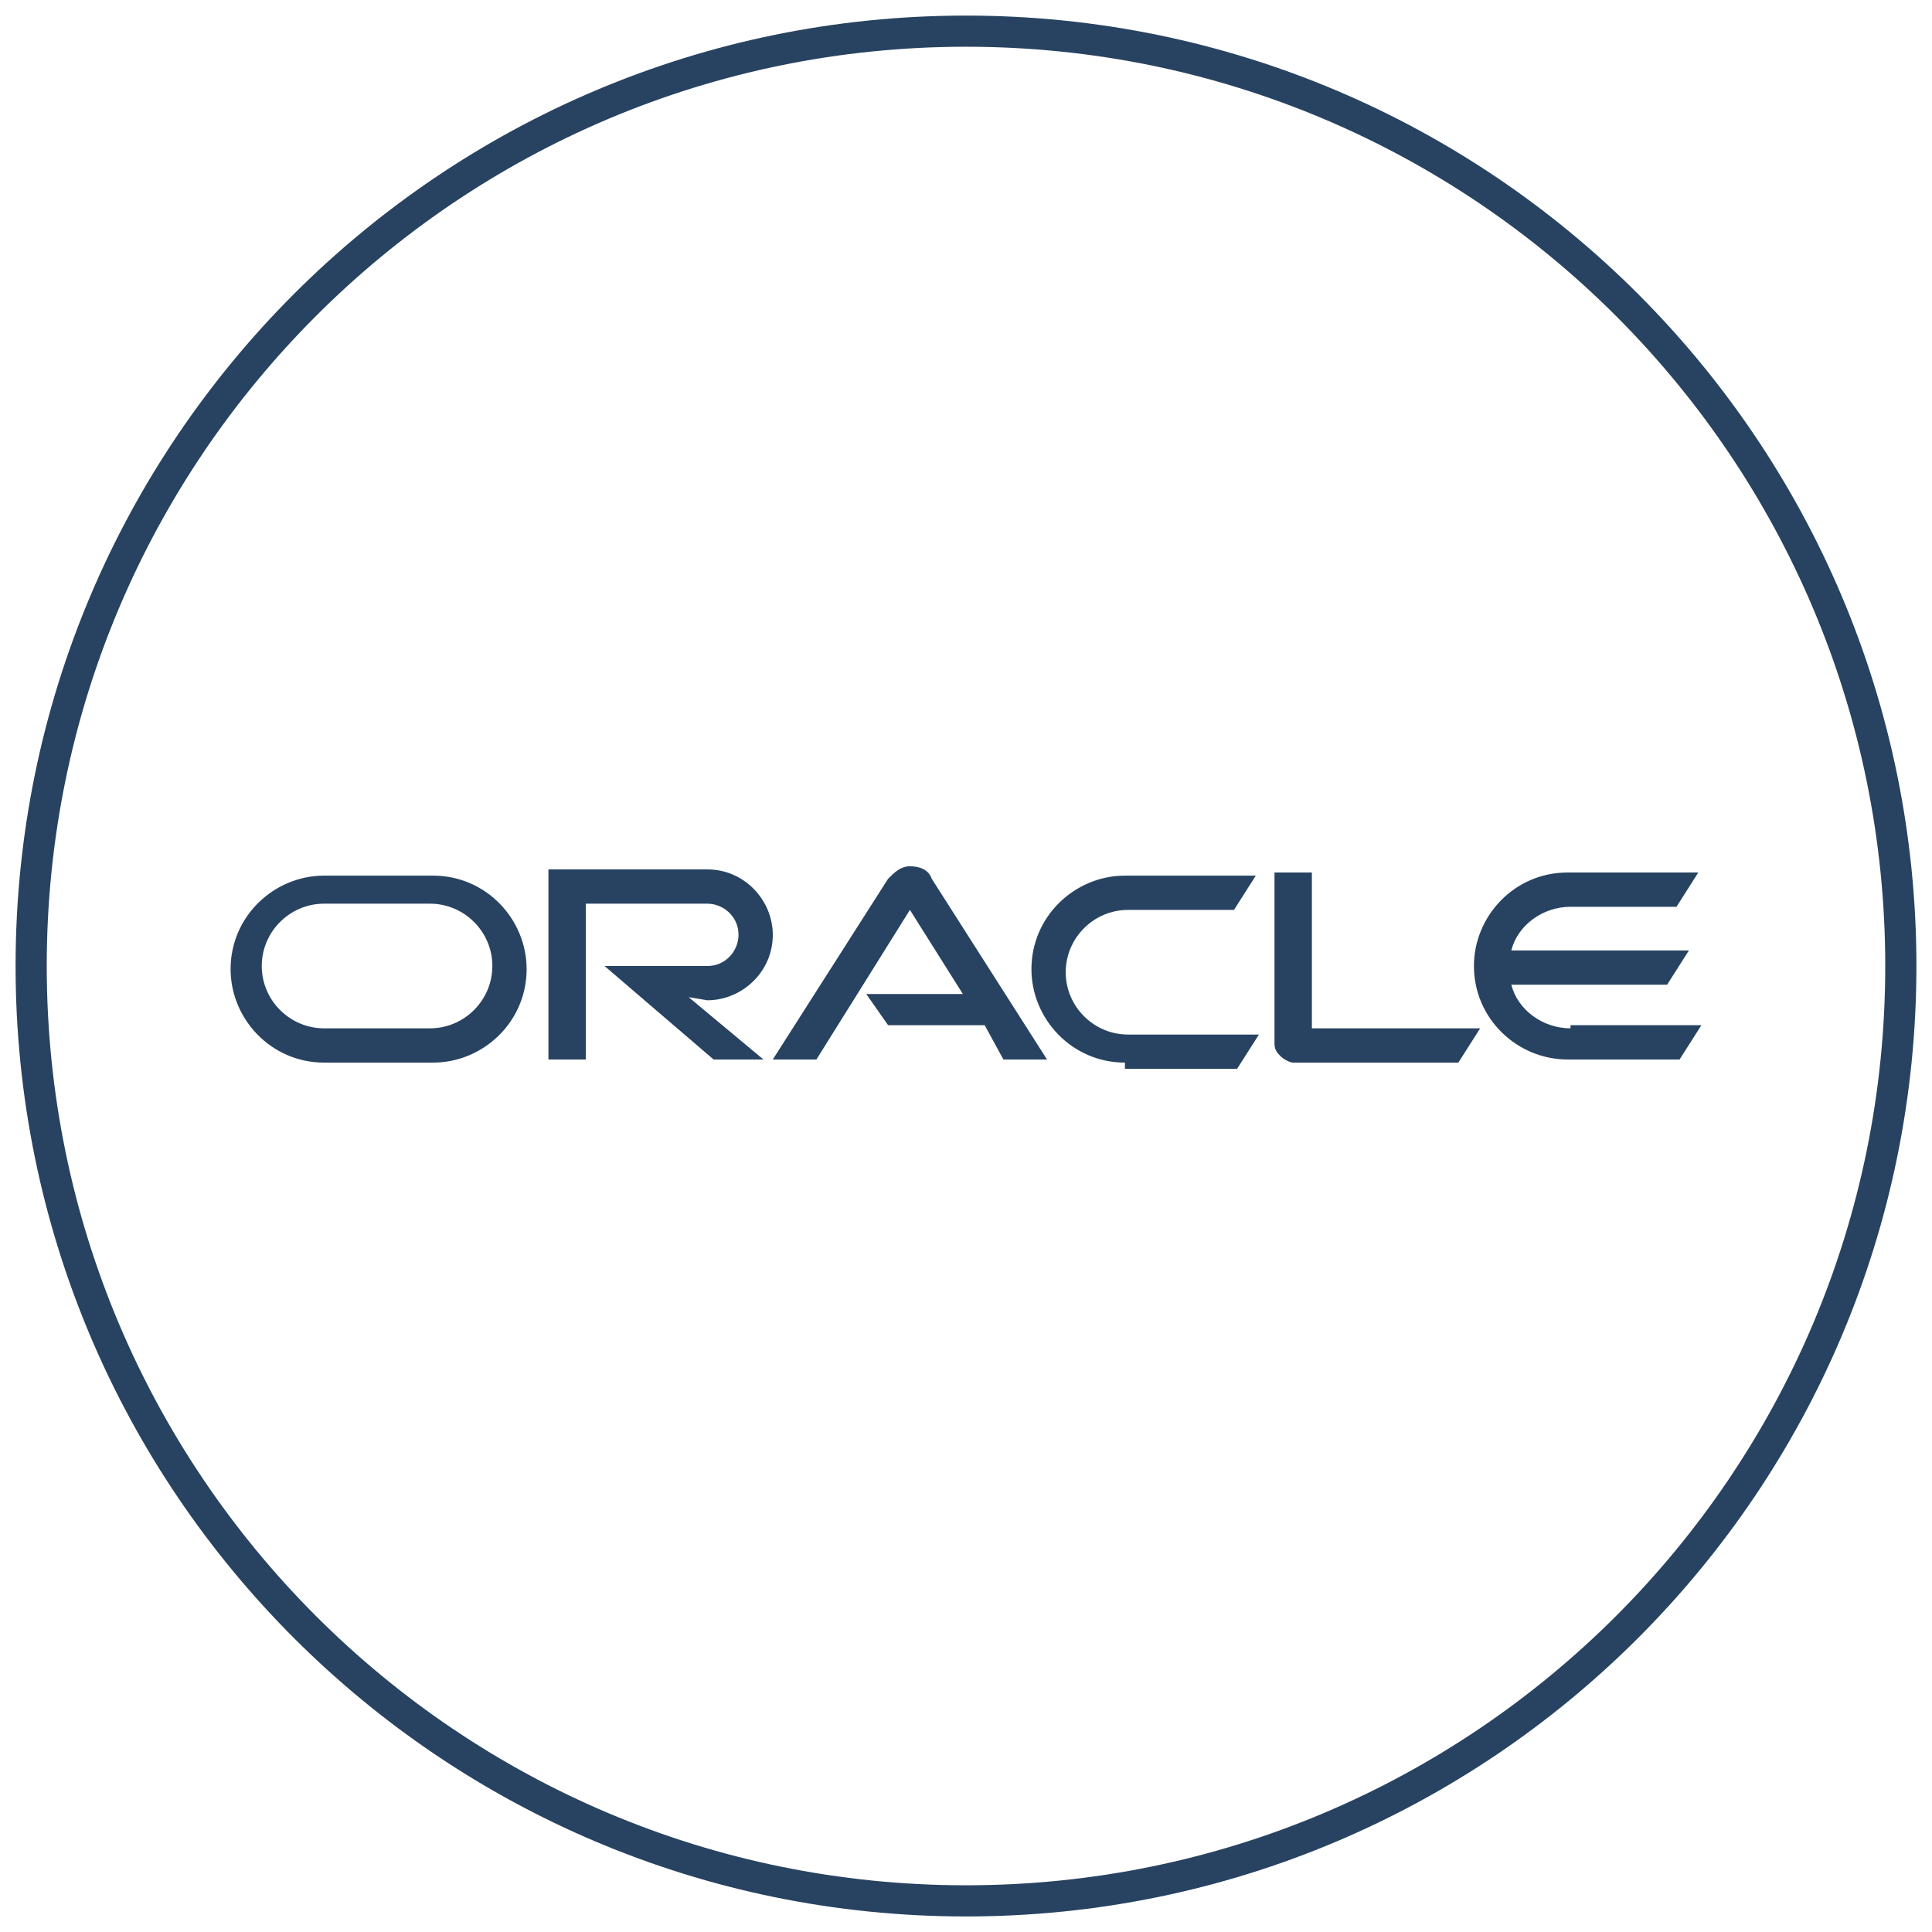 <?xml version="1.0" encoding="UTF-8"?> <svg xmlns="http://www.w3.org/2000/svg" width="62" height="62" viewBox="0 0 62 62" fill="none"> <path d="M31 61.001C47.569 61.001 61 47.569 61 31C61 14.432 47.569 1 31 1C14.431 1 1 14.432 1 31C1 47.569 14.431 61.001 31 61.001Z" stroke="#284361" stroke-miterlimit="10"></path> <path d="M27.8 31.9H30.9L29.2 29.2L26.2 34H24.8L28.5 28.2C28.7 28 28.9 27.8 29.2 27.8C29.5 27.8 29.8 27.9 29.9 28.2L33.6 34H32.2L31.6 32.9H28.5L27.8 31.9ZM42.1 33V28H40.9V33.5C40.9 33.7 41 33.8 41.1 33.9C41.2 34 41.4 34.1 41.5 34.1H46.8L47.5 33H42.1ZM22.7 32.1C23.8 32.1 24.8 31.2 24.8 30C24.8 28.9 23.9 27.9 22.7 27.9H17.6V34H18.8V29H22.7C23.2 29 23.7 29.4 23.7 30C23.7 30.5 23.3 31 22.7 31H19.4L22.9 34H24.5L22.1 32L22.7 32.1ZM10.4 34.1C8.7 34.1 7.4 32.7 7.4 31.1C7.4 29.4 8.8 28.1 10.4 28.1H13.9C15.6 28.1 16.9 29.5 16.9 31.1C16.9 32.8 15.5 34.1 13.9 34.1H10.4ZM13.8 33C14.9 33 15.8 32.1 15.8 31C15.8 29.9 14.9 29 13.8 29H10.4C9.3 29 8.4 29.9 8.4 31C8.4 32.1 9.3 33 10.4 33H13.8ZM36.1 34.1C34.4 34.1 33.1 32.7 33.1 31.1C33.1 29.4 34.5 28.1 36.1 28.1H40.3L39.6 29.2H36.2C35.1 29.2 34.2 30.1 34.2 31.2C34.2 32.3 35.1 33.2 36.2 33.2H40.4L39.7 34.3H36.1V34.1ZM50.4 33C49.5 33 48.7 32.4 48.5 31.6H53.5L54.2 30.5H48.5C48.7 29.7 49.5 29.1 50.4 29.1H53.8L54.5 28H50.3C48.6 28 47.3 29.4 47.3 31C47.3 32.7 48.7 34 50.3 34H53.9L54.6 32.9H50.4V33Z" fill="#284361"></path> </svg> 